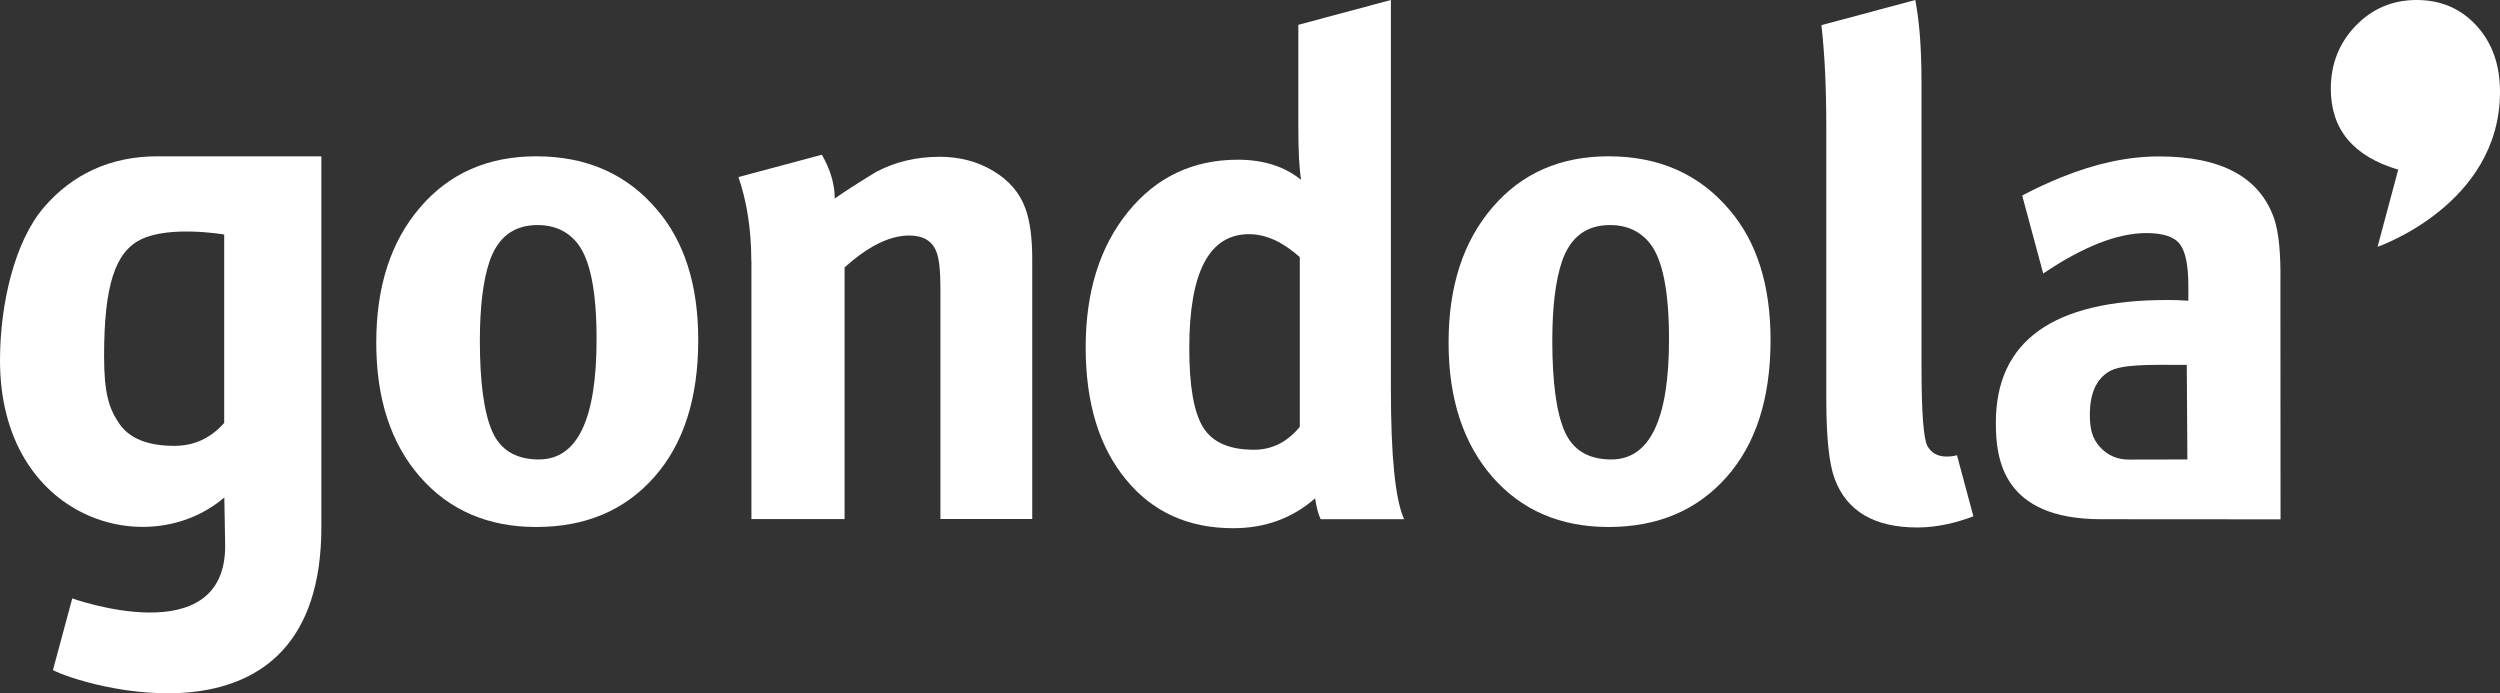 <svg version="1.1" xmlns="http://www.w3.org/2000/svg" xmlns:xlink="http://www.w3.org/1999/xlink" x="0px" y="0px"
     width="205.84px" height="57.07px" viewBox="0 0 205.84 57.07" style="enable-background:new 0 0 205.84 57.07;"
     xml:space="preserve">
<rect x="0" y="0" width="205.84" height="57.07" fill="#333333" stroke="none"/>
<style type="text/css">
	.st0{fill:#FFFFFF;}
</style>
    <defs>
</defs>
    <g>
	<path class="st0" d="M193.96,2.12c-1.36,1.41-2.05,3.14-2.05,5.19c0,3.34,1.85,5.56,5.55,6.66l-1.7,6.35
		c0,0,10.08-3.46,10.08-12.76c0-2.22-0.64-4.03-1.93-5.44C202.62,0.71,200.98,0,198.97,0C197,0,195.32,0.71,193.96,2.12"/>
        <path class="st0" d="M47.58,20.08c-0.8-1.03-1.91-1.55-3.32-1.55c-1.95,0-3.26,0.99-3.95,2.98c-0.53,1.57-0.8,3.74-0.8,6.53
		c0,3.4,0.33,5.88,1,7.44c0.67,1.56,1.96,2.35,3.86,2.35c3.17,0,4.75-3.3,4.75-9.9C49.12,24.03,48.61,21.42,47.58,20.08
		 M30.98,28.21c0-4.62,1.2-8.33,3.61-11.13c2.4-2.81,5.59-4.21,9.56-4.21c4.16,0,7.48,1.47,9.96,4.41c2.25,2.63,3.38,6.2,3.38,10.71
		c0,4.81-1.21,8.58-3.64,11.31c-2.42,2.73-5.66,4.09-9.7,4.09c-3.97,0-7.16-1.38-9.56-4.12C32.18,36.51,30.98,32.83,30.98,28.21"/>
        <path class="st0" d="M61.86,21.51c0-2.63-0.38-4.98-1.06-6.93l6.87-1.84c0.71,1.24,1.06,2.45,1.06,3.61
		c0.69-0.5,1.81-1.22,3.38-2.18c1.57-0.84,3.32-1.26,5.27-1.26c1.64,0,3.11,0.39,4.41,1.17c1.3,0.78,2.17,1.8,2.63,3.06
		c0.38,1.03,0.57,2.42,0.57,4.18v21.41h-7.56V23.69c0-1.45-0.11-2.44-0.34-2.98c-0.34-0.88-1.09-1.32-2.23-1.32
		c-1.6,0-3.38,0.88-5.32,2.63v20.72h-7.67V21.51z"/>
        <path class="st0" d="M107.02,35.14V21.17c-1.41-1.26-2.8-1.89-4.18-1.89c-3.28,0-4.92,3.13-4.92,9.39c0,3.13,0.38,5.3,1.15,6.53
		c0.76,1.22,2.15,1.83,4.18,1.83C104.73,37.03,105.99,36.4,107.02,35.14 M106.91,2.04L114.52,0v32.03c0,5.54,0.36,9.12,1.09,10.72
		h-6.87c-0.19-0.38-0.34-0.95-0.46-1.72c-1.87,1.64-4.12,2.46-6.75,2.46c-3.7,0-6.65-1.34-8.85-4.04c-2.2-2.69-3.29-6.31-3.29-10.85
		c0-4.58,1.17-8.3,3.49-11.16c2.33-2.86,5.34-4.29,9.04-4.29c2.1,0,3.84,0.55,5.21,1.66c-0.15-0.84-0.23-2.3-0.23-4.37V2.04z"/>
        <path class="st0" d="M135.88,20.08c-0.8-1.03-1.91-1.55-3.32-1.55c-1.95,0-3.26,0.99-3.95,2.98c-0.53,1.57-0.8,3.74-0.8,6.53
		c0,3.4,0.33,5.88,1,7.44c0.67,1.56,1.95,2.35,3.86,2.35c3.17,0,4.75-3.3,4.75-9.9C137.42,24.03,136.91,21.42,135.88,20.08
		 M119.27,28.21c0-4.62,1.2-8.33,3.61-11.13c2.4-2.81,5.59-4.21,9.56-4.21c4.16,0,7.48,1.47,9.96,4.41
		c2.25,2.63,3.38,6.2,3.38,10.71c0,4.81-1.21,8.58-3.64,11.31c-2.43,2.73-5.66,4.09-9.7,4.09c-3.97,0-7.16-1.38-9.56-4.12
		C120.48,36.51,119.27,32.83,119.27,28.21"/>
        <path class="st0" d="M149.97,2.07c0.27,2.45,0.4,5.03,0.4,8.47v22.29c0,3.17,0.23,5.37,0.69,6.59c0.99,2.67,3.26,4.01,6.81,4.01
		c1.65,0,3.25-0.4,4.61-0.92l-1.35-5.03c-0.27,0.08-0.55,0.11-0.86,0.11c-0.72,0-1.25-0.29-1.57-0.86
		c-0.32-0.57-0.49-2.73-0.49-6.48V6.96c0-3.59-0.24-5.47-0.51-6.96L149.97,2.07z"/>
        <path class="st0" d="M180.1,37.83l-0.05-7.79h-0.34c-2.72,0-5.06-0.07-6.09,0.57c-1.03,0.63-1.55,1.81-1.55,3.53
		c0,1.15,0.18,1.93,0.81,2.64c0.63,0.71,1.45,1.07,2.44,1.06C177.87,37.83,180.1,37.83,180.1,37.83 M168.23,22.52l-1.73-6.42
		c0.99-0.53,2.06-1.03,3.22-1.5c2.83-1.15,5.51-1.72,8.04-1.72c5.13,0,8.29,1.7,9.48,5.11c0.38,1.11,0.56,2.87,0.52,5.28l0.01,19.49
		c0,0-12.31-0.01-14.76-0.01c-8.15,0-8.68-4.99-8.68-7.94c0-6.74,4.71-10.11,14.13-10.11c0.61,0,1.19,0.02,1.72,0.06v-1.21
		c0-1.68-0.23-2.83-0.69-3.44c-0.46-0.61-1.38-0.92-2.76-0.92C174.35,19.19,171.52,20.3,168.23,22.52"/>
        <path class="st0" d="M14.36,36.71c-2.2,0-3.71-0.61-4.54-1.83c-0.83-1.22-1.25-2.43-1.25-5.56c0-5.87,0.93-8.58,3.04-9.61
		c2.41-1.17,6.85-0.4,6.85-0.4v15.51C17.35,36.08,15.98,36.71,14.36,36.71 M3.61,17.08C1.2,19.88,0,25.05,0,29.67
		c0,13.09,12.15,16.7,18.47,11.29l0.07,3.99c0,8.86-12.59,4.32-12.59,4.32l-1.59,5.9c2.02,1.14,22.1,7.5,22.1-11.78V12.87H12.95
		C9.04,12.87,5.91,14.39,3.61,17.08"/>
</g>
</svg>
